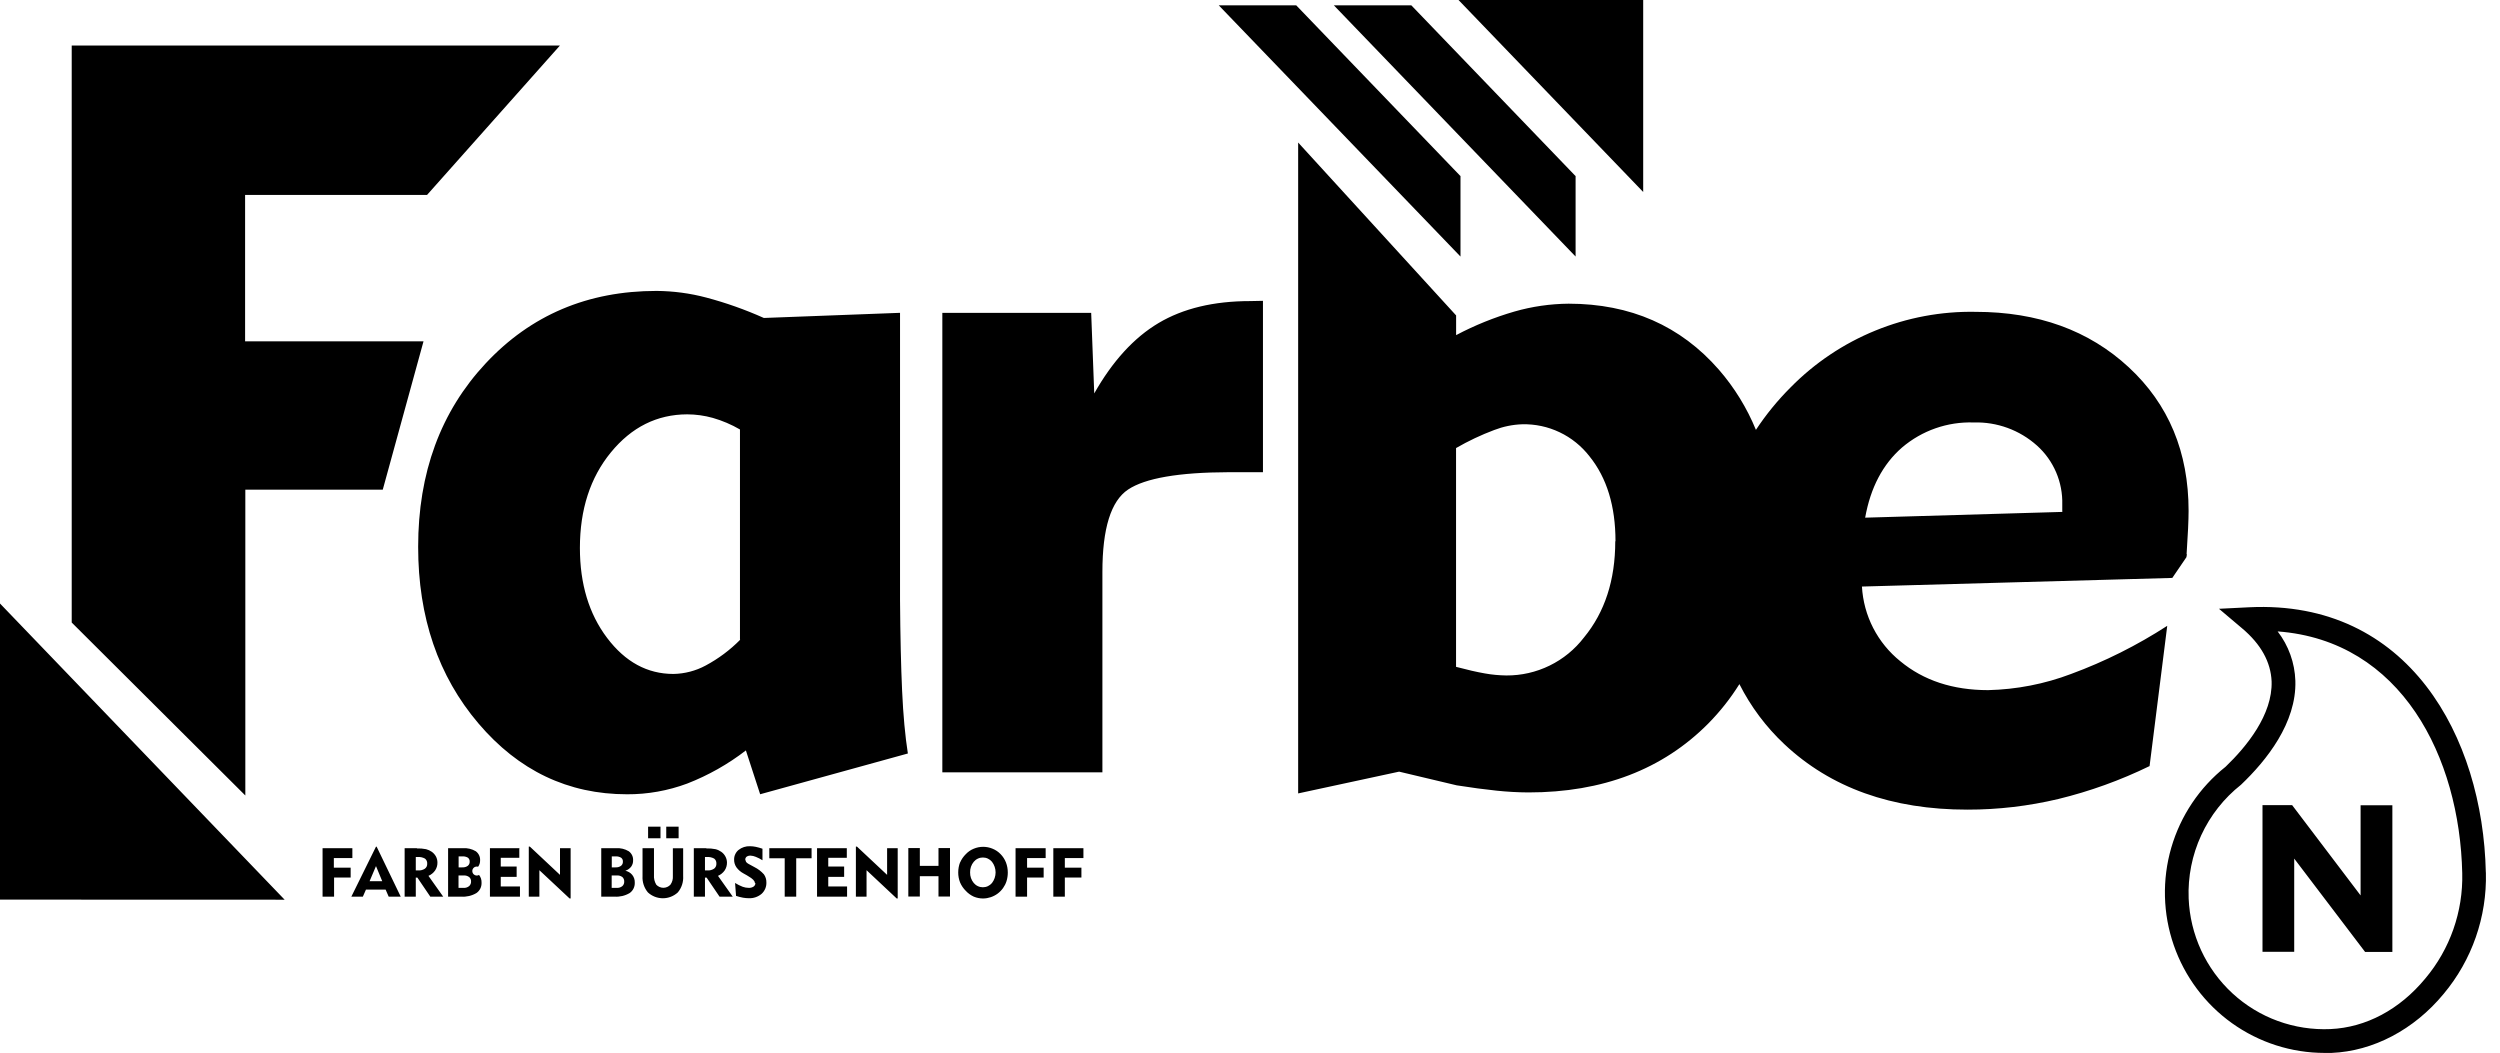 <svg width="76" height="32" viewBox="0 0 76 32" fill="none" xmlns="http://www.w3.org/2000/svg">
<g clip-path="url(#clip0_208_745)">
<path d="M75.569 26.519C75.48 22.393 73.216 18.226 68.376 18.461L67.457 18.507L68.157 19.099C68.738 19.587 69.032 20.13 69.057 20.715C69.088 21.728 68.297 22.696 67.657 23.31C66.866 23.938 66.29 24.798 66.007 25.769C65.725 26.741 65.751 27.777 66.082 28.733C66.413 29.689 67.032 30.518 67.853 31.105C68.675 31.692 69.658 32.008 70.666 32.009H70.878C72.143 31.956 73.385 31.306 74.285 30.216C75.148 29.186 75.606 27.873 75.571 26.528L75.569 26.519ZM74.852 26.542C74.881 27.713 74.481 28.854 73.728 29.748C72.948 30.692 71.924 31.236 70.845 31.284C70.302 31.308 69.759 31.225 69.248 31.039C68.737 30.853 68.268 30.567 67.867 30.198C67.467 29.829 67.143 29.384 66.914 28.889C66.686 28.394 66.557 27.858 66.535 27.313C66.509 26.651 66.64 25.993 66.917 25.392C67.194 24.791 67.609 24.265 68.127 23.856C68.901 23.119 69.818 21.974 69.779 20.695C69.761 20.151 69.573 19.626 69.24 19.195C73.007 19.475 74.775 23.02 74.852 26.543V26.542ZM71.896 28.939H72.728V24.48H71.762V27.221L69.681 24.476H68.78V28.935H69.744V26.101L71.896 28.935V28.939ZM66.472 16.854C66.513 16.248 66.533 15.806 66.533 15.53C66.533 13.744 65.927 12.289 64.715 11.166C63.503 10.043 61.952 9.481 60.061 9.48C59.016 9.46 57.978 9.654 57.01 10.05C56.042 10.445 55.164 11.034 54.43 11.781C54.038 12.173 53.686 12.604 53.38 13.068C53.107 12.402 52.728 11.785 52.257 11.242C51.09 9.903 49.567 9.234 47.687 9.232C47.129 9.237 46.574 9.317 46.038 9.471C45.425 9.649 44.831 9.889 44.266 10.188V9.589L39.464 4.333V24.12L42.533 23.458L44.283 23.874C44.732 23.945 45.136 23.999 45.494 24.036C45.816 24.07 46.139 24.088 46.462 24.09C48.721 24.09 50.544 23.392 51.93 21.997C52.289 21.633 52.607 21.231 52.878 20.797C53.223 21.48 53.684 22.097 54.241 22.62C55.654 23.95 57.51 24.614 59.811 24.613C60.74 24.614 61.667 24.505 62.572 24.29C63.53 24.057 64.46 23.721 65.347 23.289L65.884 19.025C64.967 19.619 63.987 20.11 62.962 20.488C62.155 20.794 61.302 20.96 60.439 20.98C59.367 20.98 58.477 20.687 57.77 20.102C57.428 19.827 57.147 19.483 56.945 19.091C56.744 18.7 56.628 18.27 56.603 17.831L66.038 17.569L66.467 16.939L66.483 16.846L66.472 16.854ZM49.104 16.454C49.104 17.634 48.787 18.609 48.154 19.378C47.876 19.741 47.518 20.034 47.108 20.234C46.698 20.435 46.248 20.537 45.792 20.534C45.573 20.531 45.354 20.511 45.139 20.472C44.897 20.43 44.606 20.363 44.264 20.272V13.621C44.634 13.407 45.022 13.223 45.422 13.073C45.694 12.968 45.981 12.908 46.273 12.898C46.667 12.888 47.057 12.971 47.413 13.141C47.769 13.31 48.08 13.562 48.322 13.874C48.848 14.527 49.111 15.387 49.111 16.454H49.104ZM62.7 15.562L56.701 15.737C56.864 14.824 57.237 14.114 57.821 13.605C58.428 13.088 59.204 12.816 60 12.843C60.707 12.821 61.396 13.072 61.925 13.546C62.175 13.77 62.373 14.047 62.506 14.357C62.639 14.667 62.702 15.002 62.693 15.339V15.555L62.7 15.562ZM44.339 0L49.953 5.836V0H44.339ZM47.893 5.349L42.904 0.162H40.549L47.898 7.799V5.341L47.893 5.349ZM44.394 5.349L39.405 0.162H37.05L44.399 7.799V5.341L44.394 5.349ZM38.007 9.153C36.896 9.153 35.967 9.376 35.219 9.821C34.472 10.266 33.82 10.979 33.265 11.96L33.172 9.512H28.647V23.479H33.513V17.387C33.513 16.064 33.773 15.229 34.294 14.882C34.814 14.536 35.831 14.36 37.344 14.355H38.394V9.145L38.007 9.153ZM28.53 25.781V26.322H27.963V25.781H27.613V27.255H27.963V26.637H28.53V27.255H28.88V25.781H28.53ZM23.106 24.146L27.599 22.906C27.516 22.377 27.458 21.741 27.424 20.999C27.39 20.257 27.369 19.337 27.361 18.238V9.51L23.221 9.666C22.656 9.413 22.07 9.205 21.471 9.046C20.977 8.915 20.469 8.848 19.958 8.844C17.867 8.844 16.137 9.578 14.766 11.045C13.396 12.512 12.711 14.372 12.712 16.626C12.712 18.766 13.323 20.555 14.544 21.991C15.765 23.428 17.271 24.146 19.062 24.146C19.687 24.149 20.307 24.038 20.892 23.82C21.531 23.571 22.132 23.232 22.675 22.813L23.109 24.146H23.106ZM22.502 19.448C22.193 19.761 21.839 20.025 21.452 20.232C21.151 20.394 20.815 20.482 20.472 20.488C19.68 20.488 19.008 20.123 18.457 19.394C17.905 18.665 17.629 17.752 17.629 16.658C17.629 15.487 17.943 14.518 18.572 13.751C19.201 12.984 19.973 12.599 20.889 12.596C21.153 12.597 21.415 12.633 21.669 12.704C21.958 12.787 22.235 12.905 22.495 13.056V19.443L22.502 19.448ZM12.983 5.925L17.022 1.384H2.18V18.925L7.458 24.183V14.886H11.636L12.875 10.376H7.451V5.925H12.983ZM8.653 27.351L0 18.347V27.348L8.653 27.351ZM10.717 25.785H9.806V27.258H10.156V26.677H10.66V26.378H10.149V26.085H10.712V25.785H10.717ZM11.43 25.739L10.681 27.258H11.031L11.125 27.044H11.723L11.816 27.258H12.182L11.45 25.739H11.43ZM11.43 26.329L11.62 26.789H11.235L11.43 26.329ZM12.677 25.785H12.301V27.258H12.64V26.68H12.689L13.081 27.258H13.473L13.025 26.626C13.107 26.591 13.178 26.534 13.228 26.461C13.276 26.389 13.301 26.303 13.298 26.217C13.297 26.156 13.283 26.096 13.255 26.041C13.224 25.983 13.18 25.933 13.127 25.895C13.074 25.858 13.015 25.831 12.952 25.815C12.859 25.797 12.765 25.789 12.67 25.792L12.677 25.785ZM12.64 26.053H12.698C12.775 26.047 12.851 26.064 12.919 26.101C12.942 26.119 12.96 26.142 12.972 26.169C12.984 26.195 12.989 26.224 12.987 26.254C12.989 26.283 12.984 26.313 12.972 26.34C12.959 26.367 12.941 26.39 12.917 26.408C12.857 26.447 12.785 26.466 12.714 26.461H12.64V26.053ZM14.075 25.785H13.622V27.258H14.019C14.181 27.27 14.343 27.232 14.483 27.149C14.534 27.114 14.575 27.066 14.603 27.01C14.63 26.954 14.642 26.892 14.639 26.83C14.642 26.746 14.615 26.664 14.563 26.598C14.544 26.609 14.522 26.616 14.499 26.617C14.476 26.617 14.454 26.613 14.434 26.602C14.413 26.592 14.396 26.577 14.383 26.559C14.37 26.54 14.361 26.519 14.359 26.496C14.356 26.473 14.359 26.451 14.367 26.429C14.376 26.408 14.389 26.39 14.406 26.375C14.424 26.36 14.445 26.35 14.467 26.346C14.489 26.341 14.512 26.342 14.534 26.349C14.575 26.294 14.597 26.226 14.595 26.157C14.598 26.103 14.588 26.049 14.565 26.001C14.542 25.952 14.507 25.91 14.464 25.878C14.346 25.808 14.211 25.776 14.075 25.785ZM13.941 26.614H14.086C14.148 26.608 14.21 26.625 14.261 26.661C14.281 26.678 14.296 26.699 14.307 26.722C14.317 26.746 14.322 26.772 14.32 26.798C14.322 26.825 14.317 26.852 14.306 26.876C14.295 26.901 14.279 26.923 14.259 26.94C14.209 26.979 14.147 26.998 14.084 26.991H13.939V26.614H13.941ZM14.049 26.034C14.11 26.029 14.171 26.043 14.224 26.073C14.242 26.087 14.257 26.105 14.266 26.126C14.276 26.148 14.28 26.171 14.278 26.194C14.279 26.218 14.275 26.243 14.265 26.265C14.255 26.287 14.239 26.307 14.22 26.322C14.173 26.355 14.117 26.371 14.059 26.368H13.942V26.034H14.049ZM15.799 25.785H14.894V27.258H15.807V26.949H15.223V26.656H15.706V26.343H15.223V26.078H15.787V25.774L15.799 25.785ZM16.108 25.737H16.075V27.258H16.397V26.454L17.316 27.314H17.347V25.785H17.024V26.596L16.108 25.737ZM18.733 25.785H18.278V27.258H18.677C18.839 27.27 19.001 27.232 19.141 27.149C19.192 27.114 19.233 27.066 19.26 27.01C19.287 26.954 19.3 26.892 19.297 26.83C19.3 26.746 19.273 26.664 19.221 26.598C19.168 26.533 19.094 26.488 19.011 26.471C19.08 26.448 19.141 26.406 19.186 26.349C19.227 26.293 19.248 26.226 19.246 26.157C19.249 26.103 19.239 26.049 19.216 26.001C19.193 25.952 19.158 25.91 19.114 25.878C18.998 25.808 18.863 25.776 18.728 25.785H18.733ZM18.597 26.614H18.744C18.806 26.608 18.868 26.625 18.919 26.661C18.938 26.678 18.953 26.7 18.963 26.723C18.973 26.747 18.977 26.772 18.976 26.798C18.978 26.825 18.973 26.852 18.963 26.876C18.953 26.901 18.937 26.923 18.917 26.94C18.867 26.979 18.805 26.997 18.742 26.991H18.595V26.614H18.597ZM18.705 26.034C18.766 26.029 18.827 26.043 18.88 26.073C18.899 26.087 18.914 26.105 18.924 26.126C18.933 26.147 18.938 26.171 18.936 26.194C18.937 26.218 18.933 26.243 18.923 26.265C18.913 26.287 18.897 26.307 18.878 26.322C18.831 26.355 18.773 26.371 18.716 26.368H18.598V26.034H18.705ZM19.702 25.483H20.079V25.131H19.702V25.483ZM20.254 25.483H20.63V25.131H20.254V25.483ZM19.883 25.785H19.533V26.633C19.522 26.814 19.581 26.992 19.697 27.13C19.821 27.244 19.983 27.307 20.151 27.307C20.319 27.307 20.481 27.244 20.605 27.13C20.722 26.991 20.78 26.812 20.768 26.631V25.787H20.455V26.631C20.462 26.725 20.436 26.818 20.381 26.895C20.354 26.924 20.32 26.948 20.284 26.964C20.247 26.98 20.206 26.989 20.166 26.989C20.126 26.989 20.086 26.98 20.049 26.964C20.012 26.948 19.978 26.924 19.951 26.895C19.898 26.806 19.873 26.704 19.881 26.601V25.792L19.883 25.785ZM21.47 25.785H21.092V27.258H21.431V26.68H21.482L21.874 27.258H22.275L21.827 26.626C21.908 26.591 21.979 26.534 22.03 26.461C22.078 26.389 22.102 26.303 22.1 26.217C22.098 26.155 22.083 26.095 22.054 26.041C22.024 25.983 21.98 25.932 21.926 25.895C21.874 25.858 21.814 25.83 21.751 25.815C21.659 25.797 21.565 25.789 21.471 25.792L21.47 25.785ZM21.431 26.053H21.489C21.566 26.047 21.643 26.064 21.711 26.101C21.734 26.119 21.752 26.142 21.764 26.169C21.775 26.195 21.78 26.225 21.778 26.254C21.78 26.283 21.775 26.313 21.762 26.34C21.75 26.367 21.731 26.39 21.708 26.408C21.648 26.447 21.578 26.466 21.506 26.461H21.431V26.053ZM22.964 26.849C22.964 26.87 22.959 26.89 22.949 26.908C22.939 26.926 22.925 26.941 22.908 26.953C22.865 26.98 22.814 26.994 22.763 26.991C22.7 26.991 22.637 26.98 22.577 26.958C22.497 26.927 22.419 26.888 22.346 26.842L22.376 27.235C22.445 27.258 22.516 27.276 22.588 27.29C22.646 27.3 22.704 27.305 22.763 27.306C22.904 27.312 23.043 27.265 23.151 27.174C23.2 27.13 23.238 27.076 23.264 27.015C23.289 26.954 23.301 26.889 23.298 26.823C23.3 26.736 23.273 26.651 23.223 26.58C23.141 26.489 23.043 26.414 22.933 26.359L22.758 26.264C22.728 26.249 22.702 26.228 22.681 26.203L22.656 26.131C22.656 26.114 22.659 26.097 22.667 26.082C22.674 26.067 22.685 26.053 22.698 26.043C22.733 26.02 22.774 26.009 22.815 26.011C22.871 26.014 22.925 26.026 22.976 26.048C23.047 26.076 23.115 26.111 23.179 26.152V25.801C23.113 25.778 23.045 25.759 22.976 25.744C22.919 25.732 22.86 25.726 22.801 25.725C22.675 25.72 22.55 25.76 22.451 25.839C22.408 25.874 22.374 25.919 22.351 25.97C22.327 26.02 22.316 26.075 22.317 26.131C22.315 26.215 22.34 26.297 22.387 26.366C22.444 26.444 22.517 26.507 22.602 26.552L22.702 26.608L22.749 26.637C22.88 26.712 22.947 26.78 22.947 26.84L22.964 26.849ZM24.67 25.785H23.387V26.092H23.855V27.258H24.205V26.092H24.672V25.785H24.67ZM25.743 25.785H24.838V27.258H25.751V26.949H25.179V26.656H25.662V26.343H25.179V26.078H25.743V25.774V25.785ZM26.052 25.737H26.019V27.258H26.343V26.454L27.26 27.314H27.29V25.785H26.968V26.596L26.052 25.737ZM29.186 26.215C29.149 26.312 29.13 26.416 29.13 26.521C29.129 26.625 29.148 26.729 29.186 26.826C29.227 26.922 29.287 27.01 29.361 27.083C29.429 27.157 29.512 27.216 29.603 27.258C29.693 27.295 29.79 27.314 29.888 27.314C30.046 27.312 30.2 27.26 30.328 27.166C30.455 27.071 30.55 26.939 30.598 26.788C30.624 26.703 30.637 26.614 30.637 26.526C30.637 26.421 30.619 26.317 30.581 26.218C30.544 26.124 30.489 26.038 30.418 25.966C30.349 25.894 30.266 25.838 30.175 25.801C29.991 25.724 29.785 25.724 29.601 25.801C29.51 25.838 29.429 25.894 29.361 25.966C29.287 26.039 29.227 26.126 29.186 26.222V26.215ZM29.491 26.521C29.488 26.403 29.527 26.288 29.603 26.198C29.637 26.157 29.679 26.124 29.727 26.102C29.774 26.079 29.826 26.068 29.879 26.068C29.932 26.068 29.984 26.079 30.032 26.102C30.079 26.124 30.122 26.157 30.156 26.198C30.227 26.29 30.266 26.404 30.266 26.521C30.266 26.638 30.227 26.751 30.156 26.844C30.122 26.884 30.079 26.917 30.032 26.939C29.984 26.962 29.932 26.973 29.879 26.973C29.826 26.973 29.774 26.962 29.727 26.939C29.679 26.917 29.637 26.884 29.603 26.844C29.527 26.753 29.488 26.638 29.491 26.521ZM31.786 25.785H30.873V27.258H31.223V26.677H31.727V26.378H31.223V26.085H31.788V25.785H31.786ZM32.929 25.785H32.021V27.258H32.371V26.677H32.875V26.378H32.371V26.085H32.936V25.785H32.929Z" fill="black"/>
</g>
<defs>
<clipPath id="clip0_208_745">
<rect width="75.575" height="32" fill="white"/>
</clipPath>
</defs>
</svg>
